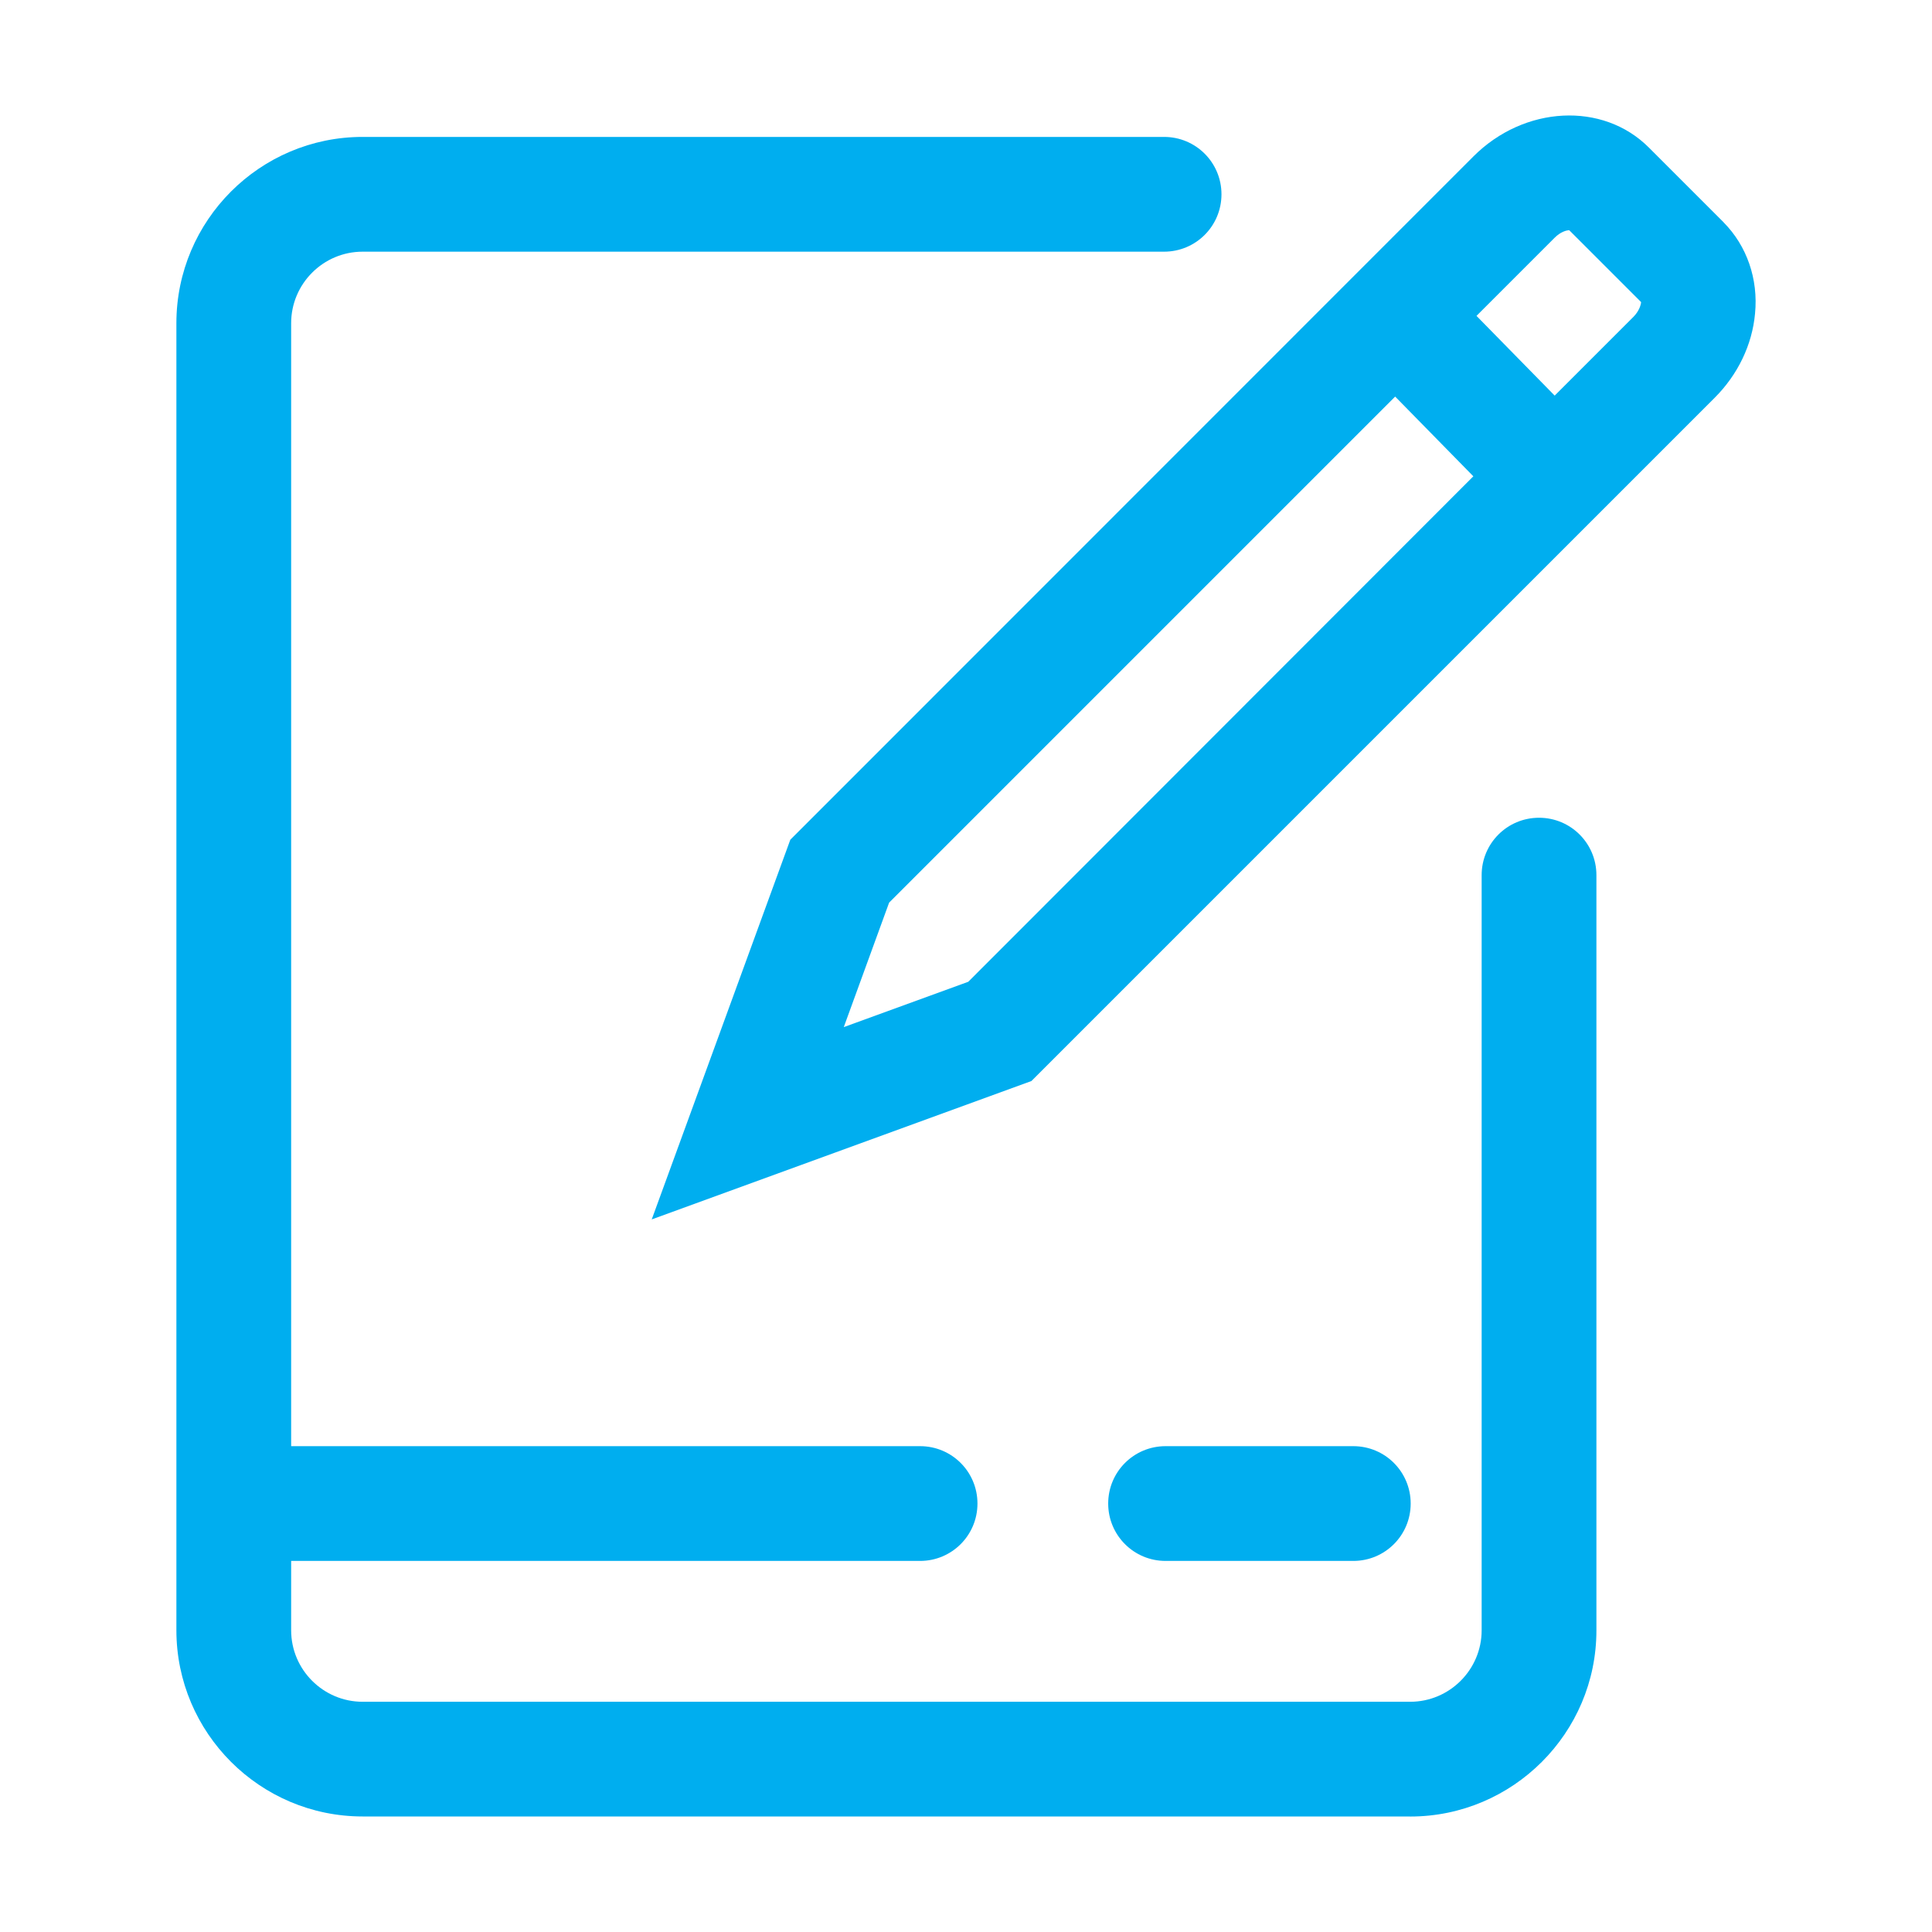 <?xml version="1.0" encoding="UTF-8"?>
<svg id="Layer_1" data-name="Layer 1" xmlns="http://www.w3.org/2000/svg" viewBox="0 0 300 300">
  <defs>
    <style>
      .cls-1 {
        fill: #00aeef;
      }
    </style>
  </defs>
  <path class="cls-1" d="M210.14,224.56h-29.15c-4.93,0-8.91,3.98-8.91,8.91s3.98,8.91,8.91,8.91h29.15c4.93,0,8.91-3.98,8.91-8.91s-3.98-8.91-8.91-8.91ZM142.87,224.56H41.85c-4.93,0-8.91,3.98-8.91,8.91s3.98,8.91,8.91,8.91h101.02c4.93,0,8.91-3.98,8.91-8.91s-3.98-8.91-8.91-8.91h0Z"/>
  <path class="cls-1" d="M218.96,282.06H56.31c-15.94,0-28.92-12.97-28.92-28.92V50.18c0-15.94,12.97-28.92,28.92-28.92h124.45c4.93,0,8.91,3.98,8.91,8.91s-3.98,8.91-8.91,8.91H56.31c-6.12,0-11.1,4.99-11.1,11.1v202.97c0,6.12,4.99,11.1,11.1,11.1h162.66c6.12,0,11.1-4.99,11.1-11.1v-117.26c0-4.93,3.98-8.91,8.91-8.91s8.91,3.98,8.91,8.91v117.29c0,15.91-12.97,28.89-28.92,28.89h0Z"/>
  <path class="cls-1" d="M267.65,34.53l-11.64-11.64c-7.12-7.12-19.33-6.5-27.22,1.4l-106.07,106.1-21.52,58.96,58.96-21.49,106.1-106.1c3.59-3.59,5.82-8.22,6.26-13.06.53-5.37-1.28-10.54-4.87-14.16h0ZM150.35,152.45l-19.33,7.04,7.04-19.33,78.58-78.58,12.14,12.38-78.43,78.49h0ZM253.67,49.17l-12.26,12.26-12.14-12.38,12.14-12.14c.92-.92,1.84-1.16,2.26-1.16l11.16,11.16c-.03.39-.27,1.34-1.16,2.26h0Z"/>
</svg>